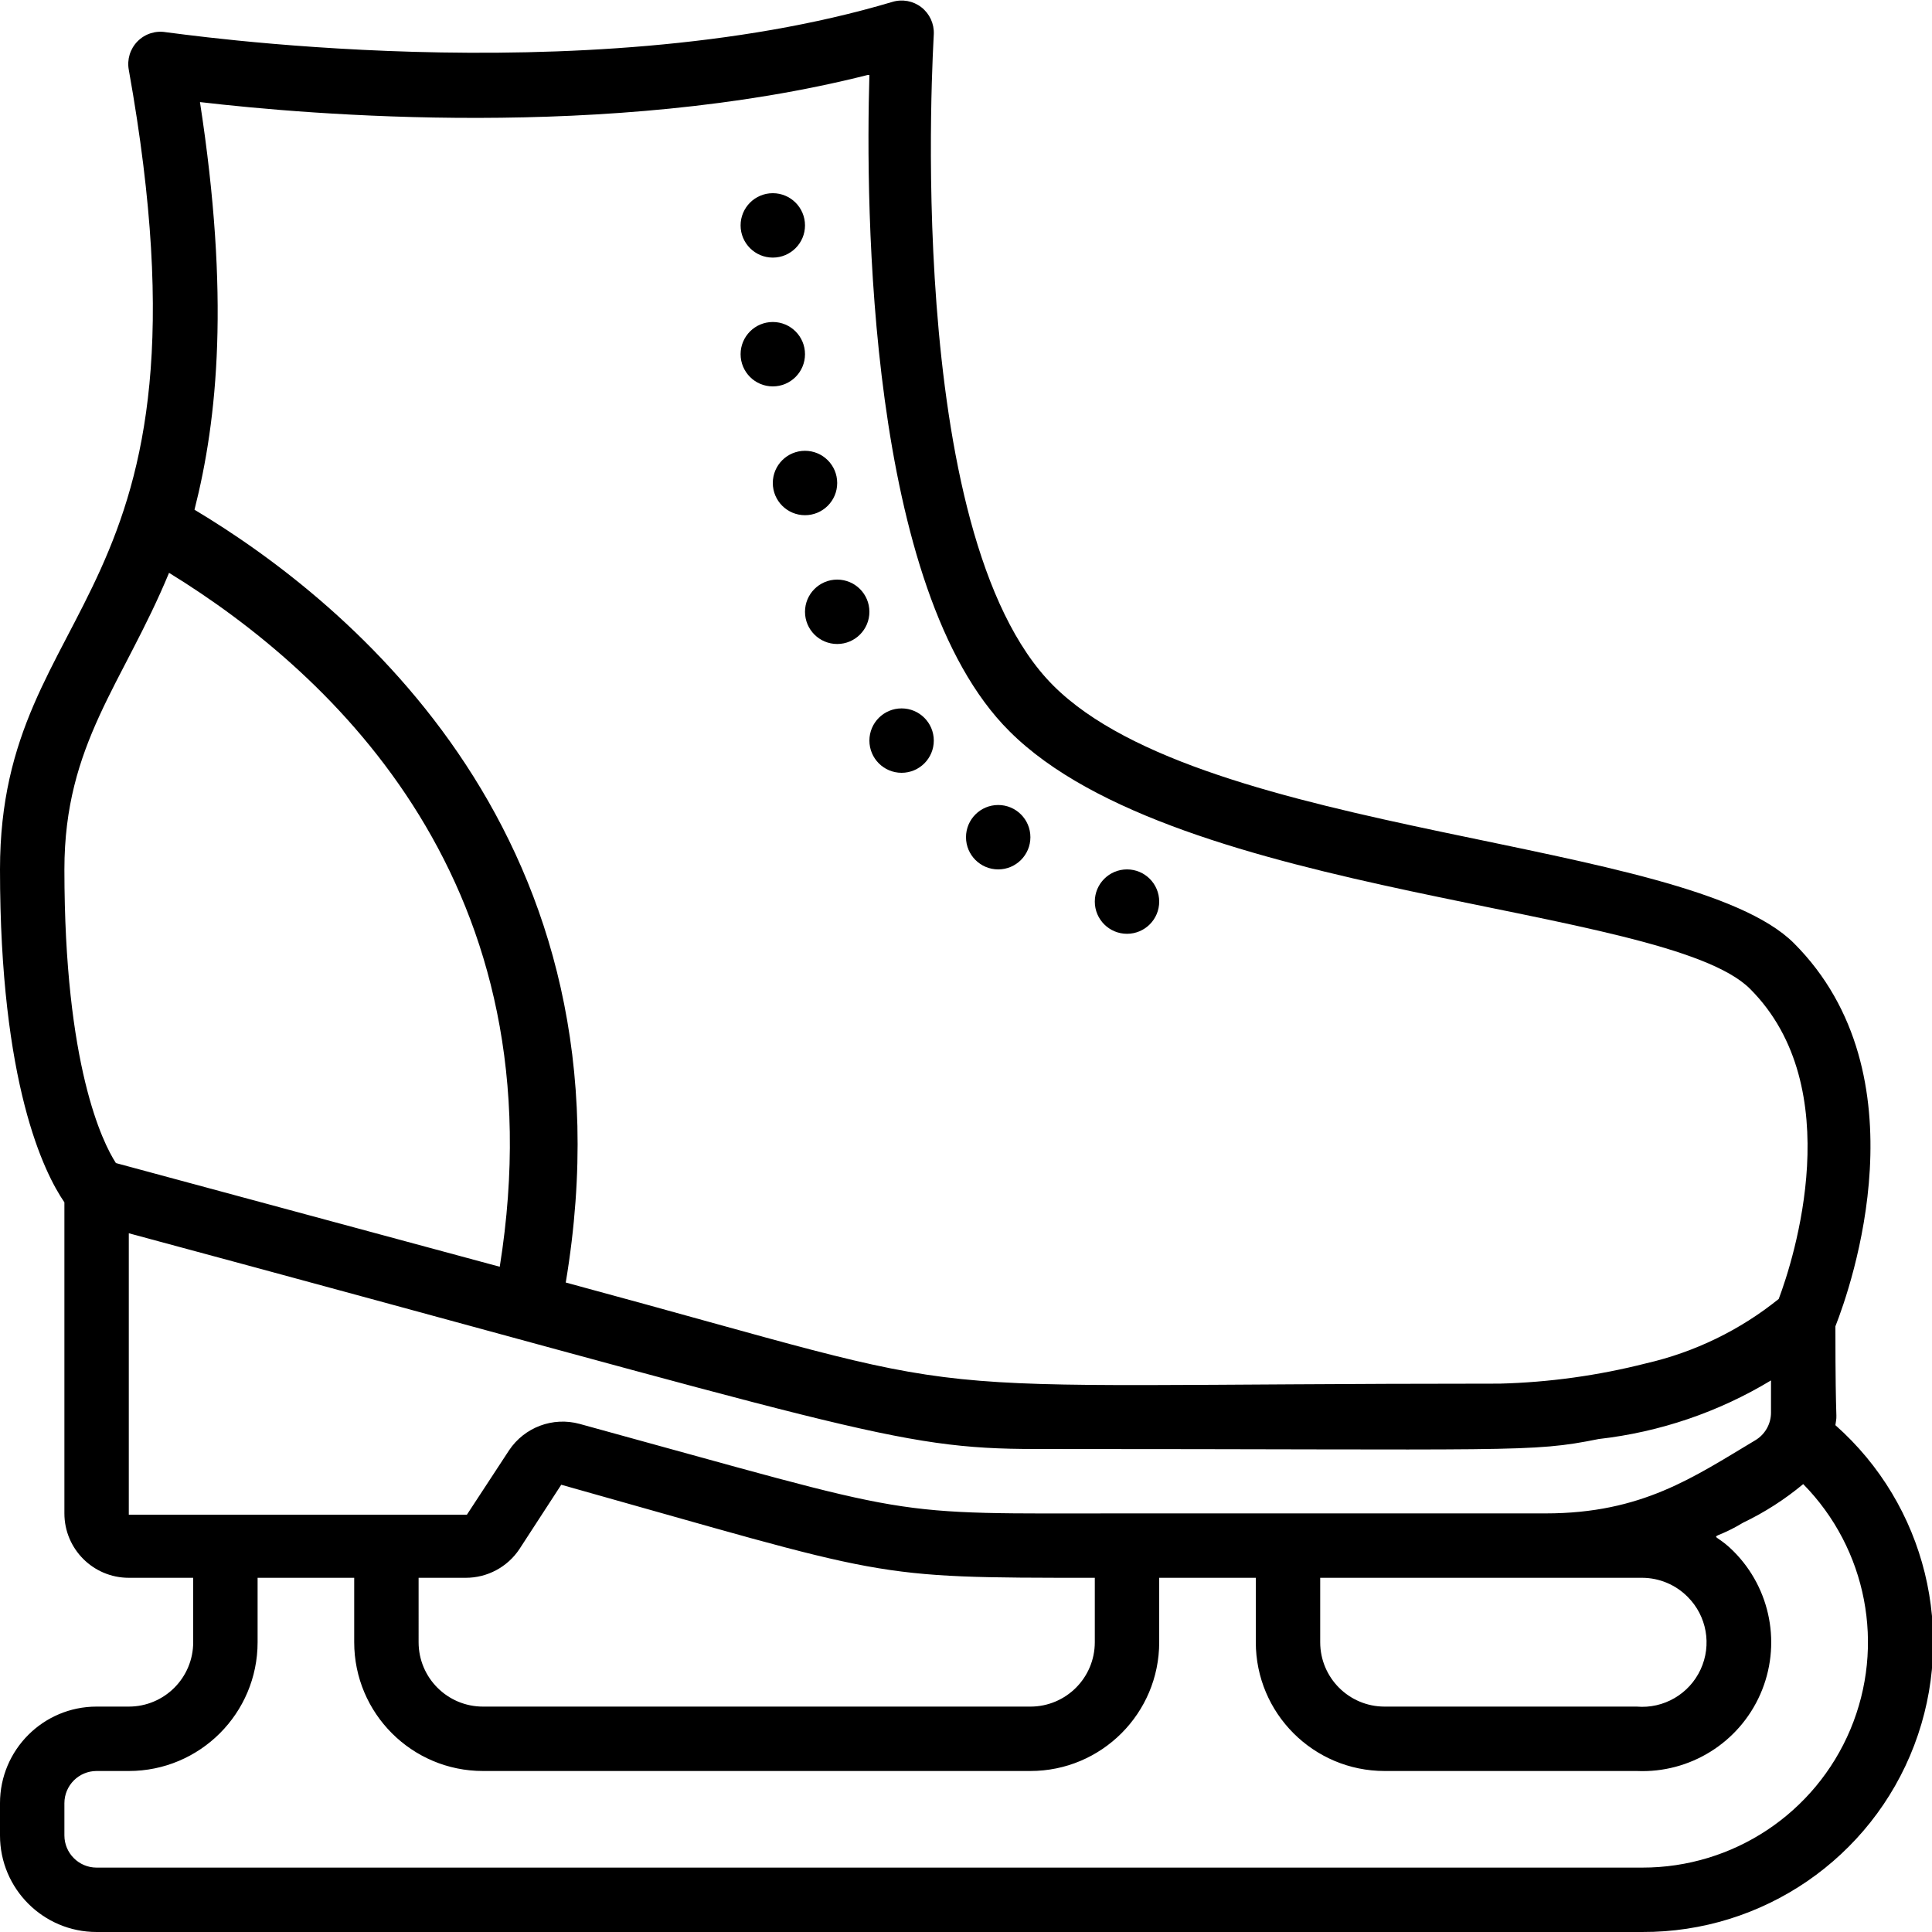 <?xml version="1.0" encoding="UTF-8"?> <svg xmlns="http://www.w3.org/2000/svg" height="512" viewBox="0 0 60 60" width="512"> <g id="038---Iceskates"> <path id="Shape" d="m57 44.26c.07-.5 0 .31 0-3.07.48-1.22 2.8-7.81-1.29-11.9-3.29-3.28-18.28-3.28-23-8s-3.71-20.07-3.71-20.23c.014-.324-.13-.635-.386-.834-.256-.199-.593-.261-.904-.166-9.66 2.88-22.43.94-22.56.94-.322-.055-.651.052-.88.285-.229.233-.33.564-.27.885 3 16.75-4 16.33-4 24.83 0 6.67 1.37 9.42 2 10.34v9.66c0 1.105.895 2 2 2h2v2c0 1.105-.895 2-2 2h-1c-1.657 0-3 1.343-3 3v1c0 1.657 1.343 3 3 3h48c3.747.015 7.111-2.293 8.446-5.794 1.335-3.501.36-7.463-2.446-9.946zm-30-41.93c-.12 4.1-.06 16 4.35 20.38 5.22 5.22 20.36 5.36 23 8 3.07 3.07 1.35 8.41.89 9.63-1.204.97-2.613 1.654-4.12 2-1.488.379-3.015.591-4.55.63-20 0-14.9.67-29-3.14 2.3-13.76-6.73-21.13-11.53-24 .72-2.83 1.1-6.63.17-12.66 3.43.4 12.7 1.19 20.73-.84zm-23.4 33.79c-.41-.63-1.6-3.02-1.6-9.12 0-3.9 1.82-5.76 3.25-9.21 5.13 3.15 12.16 9.74 10.27 21.55zm.4 2.18c22.49 6.06 23.75 6.7 28.17 6.7 15 0 15.35.12 17.48-.31 1.894-.214 3.719-.835 5.35-1.82v1c-0.0.353-.186.68-.49.86-1.91 1.14-3.51 2.27-6.51 2.27h-13c-7.74 0-6.16.19-17-2.78-.83-.226-1.712.104-2.19.82l-1.31 2h-10.5zm47 10.7c.53.002 1.037.214 1.41.59.596.593.757 1.495.403 2.258-.353.763-1.146 1.223-1.983 1.152h-7.83c-1.105 0-2-.895-2-2v-2zm-38 0h1.46c.671.002 1.298-.332 1.67-.89l1.3-2c10.29 2.89 9.49 2.89 16.57 2.89v2c0 1.105-.895 2-2 2h-17c-1.105 0-2-.895-2-2zm38 9h-48c-.552 0-1-.448-1-1v-1c0-.552.448-1 1-1h1c2.209 0 4-1.791 4-4v-2h3v2c0 2.209 1.791 4 4 4h17c2.209 0 4-1.791 4-4v-2h3v2c0 2.209 1.791 4 4 4h7.83c1.65.073 3.175-.875 3.839-2.387.664-1.512.331-3.277-.839-4.443-.71-.71-.81-.21.3-.88.671-.321 1.299-.724 1.87-1.2 1.98 2.012 2.558 5.017 1.465 7.62-1.093 2.603-3.642 4.295-6.465 4.29z"></path> <circle id="Oval" cx="24" cy="7" r="1"></circle> <circle id="Oval" cx="24" cy="11" r="1"></circle> <circle id="Oval" cx="25" cy="15" r="1"></circle> <circle id="Oval" cx="26" cy="19" r="1"></circle> <circle id="Oval" cx="28" cy="23" r="1"></circle> <circle id="Oval" cx="31" cy="26" r="1"></circle> <circle id="Oval" cx="35" cy="28" r="1"></circle> </g> </svg> 